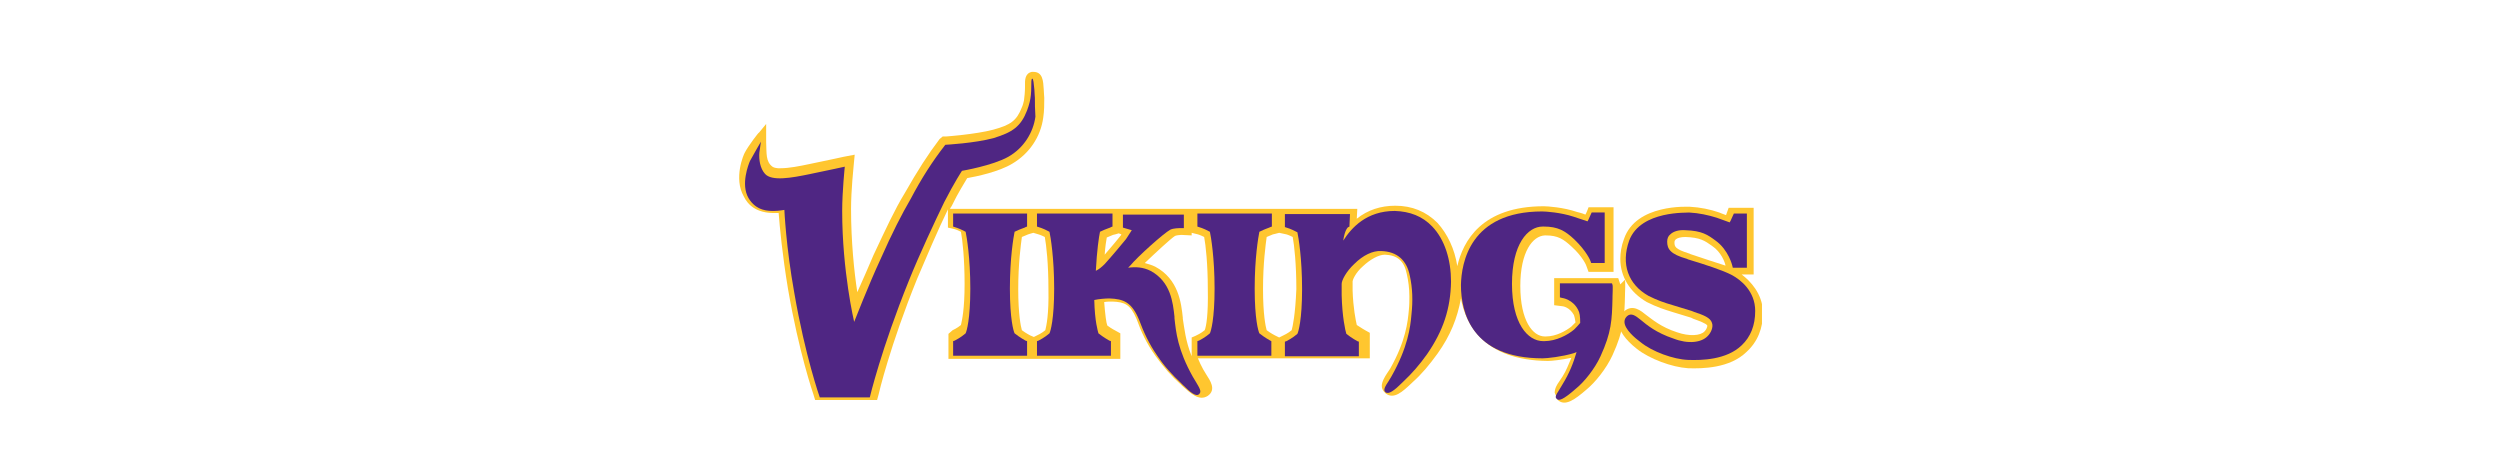 <?xml version="1.0" encoding="utf-8"?>
<!-- Generator: Adobe Illustrator 28.1.0, SVG Export Plug-In . SVG Version: 6.00 Build 0)  -->
<svg version="1.1" id="Layer_1" xmlns="http://www.w3.org/2000/svg" xmlns:xlink="http://www.w3.org/1999/xlink" x="0px" y="0px"
	 viewBox="0 0 480 90" style="enable-background:new 0 0 480 90;" xml:space="preserve">
<style type="text/css">
	.st0{fill-rule:evenodd;clip-rule:evenodd;fill:#FFFFFF;}
	.st1{fill-rule:evenodd;clip-rule:evenodd;fill:#2D8CFF;}
	.st2{clip-path:url(#SVGID_00000127766378692892959470000016131693278982144146_);}
	.st3{fill:#FFC62F;}
	.st4{fill:#4F2683;}
	.st5{clip-path:url(#SVGID_00000096027692096514560470000013442465487155486637_);}
	.st6{fill:#62BC56;}
	.st7{fill:#134A99;}
	.st8{clip-path:url(#SVGID_00000086652118983276606930000008575638102299921040_);}
	.st9{fill:#D48B20;}
	.st10{fill:#03481D;}
	.st11{fill:#03481D;stroke:#FFFFFF;stroke-width:5.000000e-02;stroke-miterlimit:10;}
</style>
<rect class="st0" width="480" height="90"/>
<g>
	<g>
		<g>
			<g>
				<defs>
					<rect id="SVGID_1_" x="141.7" y="13.6" width="196.6" height="64.7"/>
				</defs>
				<clipPath id="SVGID_00000057838258647195842980000014312775870579571841_">
					<use xlink:href="#SVGID_1_"  style="overflow:visible;"/>
				</clipPath>
				<g style="clip-path:url(#SVGID_00000057838258647195842980000014312775870579571841_);">
					<path class="st3" d="M324.6,48.8l-0.2-0.1c-2.9-0.9-2.9-1.4-2.9-2.2c0-0.2,0.1-0.4,0.2-0.5c0.3-0.3,1-0.5,1.9-0.5
						c2.8,0.1,3.7,0.7,5.1,1.7c1.8,1.2,2.5,3.2,2.6,3.8C329.4,50.4,327,49.6,324.6,48.8L324.6,48.8z M334.4,52.7h2.3V39.9h-4.8
						c0,0-0.4,1.1-0.5,1.4c-0.6-0.2-1.3-0.5-1.3-0.5c-1.7-0.6-3.7-1-5.6-1.1c-0.4,0-10.4-0.6-12.7,6.2c-0.5,1.3-0.7,2.7-0.7,3.8
						c0,3.4,1.8,6.4,5.1,8.3c2,1,3.3,1.4,4.9,1.9l3.6,1.1l0.4,0.2c1.1,0.4,2.5,0.9,2.7,1.3c0,0,0,0,0,0.1c0,0.2-0.2,0.7-0.5,1
						c-0.8,0.9-3,1-5.3,0.2c-3.1-1-4.8-2.5-5.9-3.3c-1-0.8-2.6-2.2-4.3-0.7c-0.6,0.5-1,1.2-1,2.2c0,1.4,1.2,3.2,3.5,5
						c2.4,1.9,6.7,3.5,9.8,3.7c2.8,0.1,8,0,11.2-3.1c2.2-2,3.2-4.6,3.2-7.7v-0.1C338.3,56.3,336.1,54,334.4,52.7"/>
					<path class="st3" d="M248,63.4c-0.7,0.6-1.6,1-1.6,1l-0.2,0.1l-0.6,0.3l-0.8-0.4c0,0-0.8-0.4-1.6-1c-0.2-0.7-0.7-3-0.7-7.9
						s0.5-8.5,0.7-10c0.7-0.3,1.2-0.5,1.2-0.5s0.9-0.2,1.2-0.3L247,45c0,0,0.4,0.1,1.2,0.5c0.3,1.6,0.7,5.2,0.7,10
						C248.7,60.4,248.2,62.7,248,63.4L248,63.4z M231.3,63.4c-0.7,0.6-1.6,1-1.6,1l-0.2,0.1l-0.7,0.3v3.6c-1.2-3-1.4-5.4-1.7-7.2V61
						c-0.3-2.8-0.8-7.4-5.3-9.8c-0.6-0.3-1.3-0.5-2-0.7c2.1-2,5-4.7,5.8-5.2c0.2-0.1,0.9-0.2,1.2-0.2l2,0.1v-0.5l1.2,0.3
						c0,0,0.4,0.1,1.2,0.5c0.3,1.6,0.7,5.2,0.7,10C232,60.4,231.6,62.7,231.3,63.4L231.3,63.4z M215.2,45.2
						c-0.2,0.3-1.9,2.3-3.1,3.7c0.1-1.6,0.3-2.7,0.4-3.3c0.7-0.3,1.2-0.5,1.2-0.5s0.9-0.2,1.1-0.3c0.2,0.1,0.5,0.2,0.5,0.2
						C215.3,45.1,215.2,45.2,215.2,45.2L215.2,45.2z M200.7,63.4c-0.7,0.6-1.6,1-1.6,1l-0.2,0.1l-0.4,0.2l-0.7-0.3
						c0,0-0.8-0.4-1.6-1c-0.2-0.7-0.7-3-0.7-7.9s0.5-8.5,0.7-10c0.7-0.3,1.2-0.5,1.2-0.5s0.6-0.2,1-0.3l1,0.3c0,0,0.4,0.1,1.2,0.5
						c0.3,1.6,0.7,5.2,0.7,10C201.4,60.4,200.9,62.6,200.7,63.4L200.7,63.4z M304.8,41.1c0,0-0.1,0.1-0.2,0.2l0,0
						C304.7,41.2,304.8,41.1,304.8,41.1L304.8,41.1z M311.1,54.6l-0.1-0.3l-0.3-0.9h-12.3v5.2l1.6,0.2c0.1,0,1.4,0.2,2.2,1.7
						c0.1,0.3,0.2,0.7,0.3,1.4c-0.3,0.3-0.8,0.8-0.8,0.8c-1,0.8-2.9,1.9-4.9,1.9h-0.2c-2.3,0-4.7-3-4.7-9.7c0-6.6,2.4-9.6,4.7-9.7
						h0.2c2.3,0,3.4,0.7,5,2.2c2.1,1.9,2.8,3.6,2.8,3.7l0.4,1.1h4.8V39.8h-4.8c0,0-0.4,1.1-0.6,1.4c-0.7-0.3-1.6-0.5-1.6-0.5
						c-2.6-0.9-5.7-1.1-6.4-1.1c-11.9,0-15.5,6.7-16.6,11.5c-0.5-3.3-1.9-6.2-3.8-8.3c-2.2-2.2-4.9-3.3-8.1-3.3
						c-2.8,0-5.3,0.8-7.4,2.5c0-0.3,0.1-1.9,0.1-1.9h-78.2c0.1-0.2,0.2-0.4,0.3-0.5c1.3-2.7,2.5-4.5,3-5.4c1.7-0.3,6.1-1.2,8.7-2.8
						c3.2-1.9,5.4-5.1,5.9-8.8c0.2-1.3,0.2-2.6,0.2-3.8c0-0.4-0.1-1-0.1-1.6c-0.1-1.7-0.2-3.4-2-3.4h-0.2h-0.1
						c-1.4,0.3-1.3,1.8-1.3,2.5v0.4c0,0.9-0.1,1.9-0.2,2.6c-0.1,0.4-0.2,0.9-0.4,1.3c-1,2.6-2.2,3.4-5.5,4.3c-3.4,0.9-9,1.3-9,1.3
						h-0.7l-0.6,0.5c-2.2,2.9-4.2,6-6.7,10.4c-1.9,3.1-3.6,6.8-6,11.9c-0.9,2.1-2.1,4.9-3.1,7.1c-0.6-3.9-1.2-9.7-1.2-16
						c0-3.6,0.5-8.2,0.5-8.3l0.2-2.1l-2.1,0.4c0,0-2.7,0.6-6.6,1.4c-1.9,0.4-3.9,0.8-5.5,0.8c0,0-1,0.1-1.6-0.3
						c-1.3-1-1.1-2.5-1.2-4.7v-3.5l-1.4,1.7c0.1-0.3-2.1,2.6-2.7,3.8c-0.2,0.3-2.2,4.9-0.2,8.4c0.8,1.7,2.5,3.2,5.8,3.2
						c0,0,0.8,0,0.9,0c0.2,2.6,0.7,8,1.8,14.6c2.1,12.2,4.8,20,4.9,20.3l0.3,1h11.9l0.3-1.1c0-0.1,2.2-9.4,7.4-22.2
						c1.7-4,4-9.4,5.9-13.3v3.5l1.3,0.3c0,0,0.4,0.1,1.2,0.5c0.3,1.6,0.7,5.2,0.7,10c0,4.9-0.5,7-0.7,7.9c-0.7,0.6-1.6,1-1.6,1
						l-0.8,0.7v4.8h33v-4.9l-0.9-0.5c0,0-0.8-0.4-1.6-1c-0.2-0.5-0.4-2-0.6-4.5c0.5-0.1,1.1-0.1,1.6-0.1c2.3,0.1,3.4,0.5,4.6,3.3
						c0.9,2.5,1.9,4.7,3.7,7.2c1.6,2.2,3,3.8,4.8,5.4l0.3,0.3c1.6,1.4,3.2,3,4.9,1.9c1.7-1.2,0.4-3-0.3-4.1l-0.6-1
						c-0.4-0.7-0.7-1.4-1-2.1h33v-4.9l-0.9-0.5c0,0-0.7-0.4-1.6-1c-0.2-0.9-0.7-3.3-0.8-6.6V54c0-0.2,0.5-1.6,2-2.9
						c1.4-1.3,3-2.2,4.2-2.2c2.4,0.1,3.7,1.2,4.2,3.7c0.3,1.3,0.5,2.8,0.5,4.3c0,0.8,0,1.7-0.1,2.6c-0.2,2.3-0.6,6-3.6,11.3
						l-0.6,0.9c-0.4,0.6-1,1.6-1,2.4c0,0.5,0.2,0.9,0.7,1.4c1.6,1.3,3.3-0.3,5.1-2l0.1-0.1c1.8-1.6,3.2-3.3,4.8-5.5
						c2.5-3.5,3.8-6.8,4.5-10.6c0.9,5.1,4.5,11.9,16.7,12c0.7,0,2.6-0.2,4.5-0.6c-0.5,1.2-1,2.5-1.7,3.6l-0.6,0.9
						c-0.5,0.7-0.9,1.4-0.9,2.2l0.6,1.4c1.4,1.3,3.3-0.1,5.5-2c1.7-1.4,3.8-4,5-6.6c2.2-4.8,2.3-7.4,2.4-11.6v-0.2
						c0.1-2.2,0-2.6,0-2.7"/>
				</g>
			</g>
		</g>
	</g>
	<g>
		<path class="st4" d="M312.8,46.2c-1.6,4.5-0.2,8.4,3.7,10.6c1.8,0.9,3,1.3,4.7,1.8l3.6,1.1l0.5,0.2c1.8,0.6,3.1,1.1,3.4,2.1
			c0.3,0.8-0.2,1.9-0.8,2.5c-1.2,1.3-3.8,1.6-6.6,0.5c-3.3-1.1-5.1-2.6-6.3-3.6c-1-0.8-1.8-1.4-2.6-0.7c-0.3,0.3-0.5,0.6-0.5,1.1
			c0,1.4,2,3.1,3.1,3.9c2.2,1.8,6.3,3.3,9.1,3.4c2.6,0.1,7.4,0,10.3-2.8c1.7-1.6,2.6-3.8,2.6-6.6c0-3.8-2.8-6-4.5-6.9
			c-1.7-0.9-5.1-2-8.4-3l-0.2-0.1c-3.2-0.9-3.8-1.9-3.8-3.3c0-0.6,0.2-1.1,0.6-1.4c0.6-0.6,1.7-0.9,2.9-0.8c3.2,0.1,4.3,0.9,5.8,2
			c2.5,1.8,3.2,4.8,3.2,4.8l0.1,0.4h2.7V41h-2.5l-0.5,1.1c0,0-0.1,0.3-0.3,0.6c-0.6-0.2-2.5-0.9-2.5-0.9c-1.6-0.5-3.4-0.9-5.3-1
			C324.2,40.9,315,40.3,312.8,46.2"/>
		<path class="st4" d="M196.8,41H183v2.5l0.3,0.1c0,0,0.8,0.2,2.1,0.9c0.2,0.9,0.9,5,0.9,10.9s-0.7,8.2-0.9,8.6
			c-0.9,0.8-2.1,1.4-2.1,1.4l-0.3,0.1v2.8h14.2v-2.8l-0.3-0.1c0,0-1.1-0.6-2.1-1.4c-0.2-0.4-0.9-2.7-0.9-8.6s0.7-9.9,0.9-10.9
			c1.2-0.6,2.1-0.8,2.1-0.9l0.3-0.1V41L196.8,41"/>
		<path class="st4" d="M243.7,41h-13.8v2.5l0.3,0.1c0,0,0.8,0.2,2.1,0.9c0.2,0.9,0.9,5,0.9,10.9s-0.7,8.2-0.9,8.6
			c-0.9,0.8-2.1,1.4-2.1,1.4l-0.3,0.1v2.8h14.2v-2.8l-0.2-0.1c0,0-1.1-0.6-2.1-1.4c-0.2-0.4-0.9-2.7-0.9-8.6s0.7-9.9,0.9-10.9
			c1.2-0.6,2-0.8,2.1-0.9l0.3-0.1V41L243.7,41"/>
		<path class="st4" d="M257.9,46.2c0.3-2.1,0.9-2.6,1-2.6l0.2-0.1v-0.2l0.1-2.2h-12.5v2.5l0.3,0.1c0,0,0.8,0.2,2.1,0.9
			c0.2,0.9,0.9,5,0.9,10.9s-0.7,8.2-0.9,8.6c-0.9,0.8-2.1,1.4-2.1,1.4l-0.3,0.1v2.8h14.2v-2.8l-0.3-0.1c0,0-1.1-0.6-2.1-1.4
			c-0.2-0.6-0.8-3.3-0.9-7.4v-2.2c0-0.7,0.9-2.4,2.4-3.8c1.7-1.7,3.6-2.6,5.2-2.5c3,0.1,4.9,1.7,5.5,4.8c0.5,2.3,0.6,4.7,0.3,7.4
			c-0.2,2.4-0.7,6.3-3.8,11.8l-0.6,1c-0.6,0.9-1.1,1.7-0.6,2.1c0.6,0.5,1.7-0.3,3.3-1.9l0.1-0.1c1.7-1.6,3.1-3.2,4.6-5.3
			c3.1-4.5,4.5-8.7,4.6-13.9c0-4.2-1.2-8.1-3.6-10.6c-1.9-2-4.3-2.9-7.2-3C262.4,40.5,259.5,43.7,257.9,46.2"/>
		<path class="st4" d="M280.5,54.7L280.5,54.7c0,5.3,2.1,14.1,15.7,14.1c0.8,0,3.7-0.3,6-1c0,0,0.3-0.1,0.5-0.2
			c-0.6,2.1-1.4,4.1-2.7,6.2l-0.6,1c-0.4,0.6-0.7,1.1-0.7,1.4c0,0.2,0.1,0.3,0.2,0.4c0.4,0.4,1.2,0.2,3.7-2c1.6-1.3,3.6-3.8,4.7-6.2
			c2.1-4.6,2.2-6.9,2.3-11.2v-0.2c0-0.3,0.1-2.1,0-2.3l-0.1-0.3h-10v2.7l0.4,0.1c0.1,0,2.1,0.3,3.1,2.3c0.3,0.5,0.4,1.3,0.4,2.5
			c-0.4,0.5-0.8,0.9-1.2,1.3c-1.2,1-3.4,2.2-5.7,2.2h-0.2c-3,0-6-3.4-6-11s3-11,5.9-11h0.2c2.7,0,4.1,0.8,5.9,2.5
			c2.3,2.2,3.1,4.1,3.1,4.2l0.1,0.3h2.6v-9.7h-2.5l-0.5,1.1c0,0-0.1,0.3-0.3,0.6c-0.6-0.2-2.7-0.9-2.7-0.9c-2.4-0.8-5.3-1-6-1
			C282.2,40.6,280.6,50.5,280.5,54.7"/>
		<path class="st4" d="M212.9,41h-13.8v2.5l0.3,0.1c0,0,0.8,0.2,2.1,0.9c0.2,0.9,0.9,5,0.9,10.9s-0.7,8.2-0.9,8.6
			c-0.9,0.8-2.1,1.4-2.1,1.4l-0.3,0.1v2.8h14.2v-2.8l-0.3-0.1c0,0-1.1-0.6-2.1-1.4c-0.1-0.4-0.7-2.2-0.8-6.4
			c0.9-0.2,2.2-0.3,2.9-0.3c2.7,0.1,4.3,0.7,5.7,4.1c0.9,2.4,1.9,4.6,3.5,6.9c1.4,2.1,2.9,3.7,4.6,5.3l0.3,0.3
			c1.4,1.4,2.5,2.3,3.1,1.8c0.6-0.5,0.1-1.2-0.6-2.4l-0.6-1c-2.9-5.2-3.2-8.5-3.5-11.2v-0.3c-0.3-2.7-0.7-6.7-4.6-8.8
			c-1.4-0.7-2.8-0.8-4.3-0.6l0,0L217,51c1.4-1.7,6.4-6.2,7.7-6.9c0.6-0.3,1.7-0.3,2.1-0.3h0.5v-2.6h-11.7v2.5l1.7,0.5
			c-0.4,0.6-1.1,1.7-1.1,1.7c-0.4,0.5-2.9,3.5-4.1,4.8c-0.6,0.6-1.1,1-1.7,1.3c0.2-3.9,0.6-6.6,0.8-7.5c1.2-0.6,2.1-0.8,2.1-0.9
			l0.3-0.1v-2.5L212.9,41"/>
		<path class="st4" d="M198.7,18.8c0-0.4-0.1-1-0.1-1.6c-0.1-1.1-0.2-2.1-0.4-2.1s-0.2,0.7-0.2,1.6c0,1.1-0.1,2.1-0.3,2.9
			c-0.1,0.5-0.3,1-0.5,1.6c-1.2,3.1-2.8,4.2-6.4,5.3c-3.6,1-9.3,1.3-9.3,1.3c-2.5,3.2-4.6,6.5-6.6,10.3c-1.8,3.1-3.6,6.6-5.9,11.8
			c-2.1,4.5-5,11.9-5,11.9s-2.3-9.7-2.3-21.3c0-3.7,0.5-8.5,0.5-8.5s-2.7,0.6-6.6,1.4c-3.8,0.8-7.4,1.4-8.7,0
			c-1-1.1-1.2-2.8-1.1-4.1c0.1-0.8,0.3-2.1,0.3-2.1s-1.4,2.4-2.1,3.7c-0.3,0.7-1.8,4.5-0.3,7.1s4,2.5,4.9,2.5s2-0.2,2-0.2
			s0.3,7,1.9,15.9c2.1,12.2,4.9,20.1,4.9,20.1h9.6c0,0,2.2-9.3,7.5-22.4c2-5,5.1-11.6,6.8-15.1c2-3.9,3.4-6,3.4-6s5.9-1,8.9-2.7
			c3-1.7,4.8-4.7,5.2-7.7C198.7,21,198.7,19.8,198.7,18.8"/>
	</g>
</g>
</svg>
